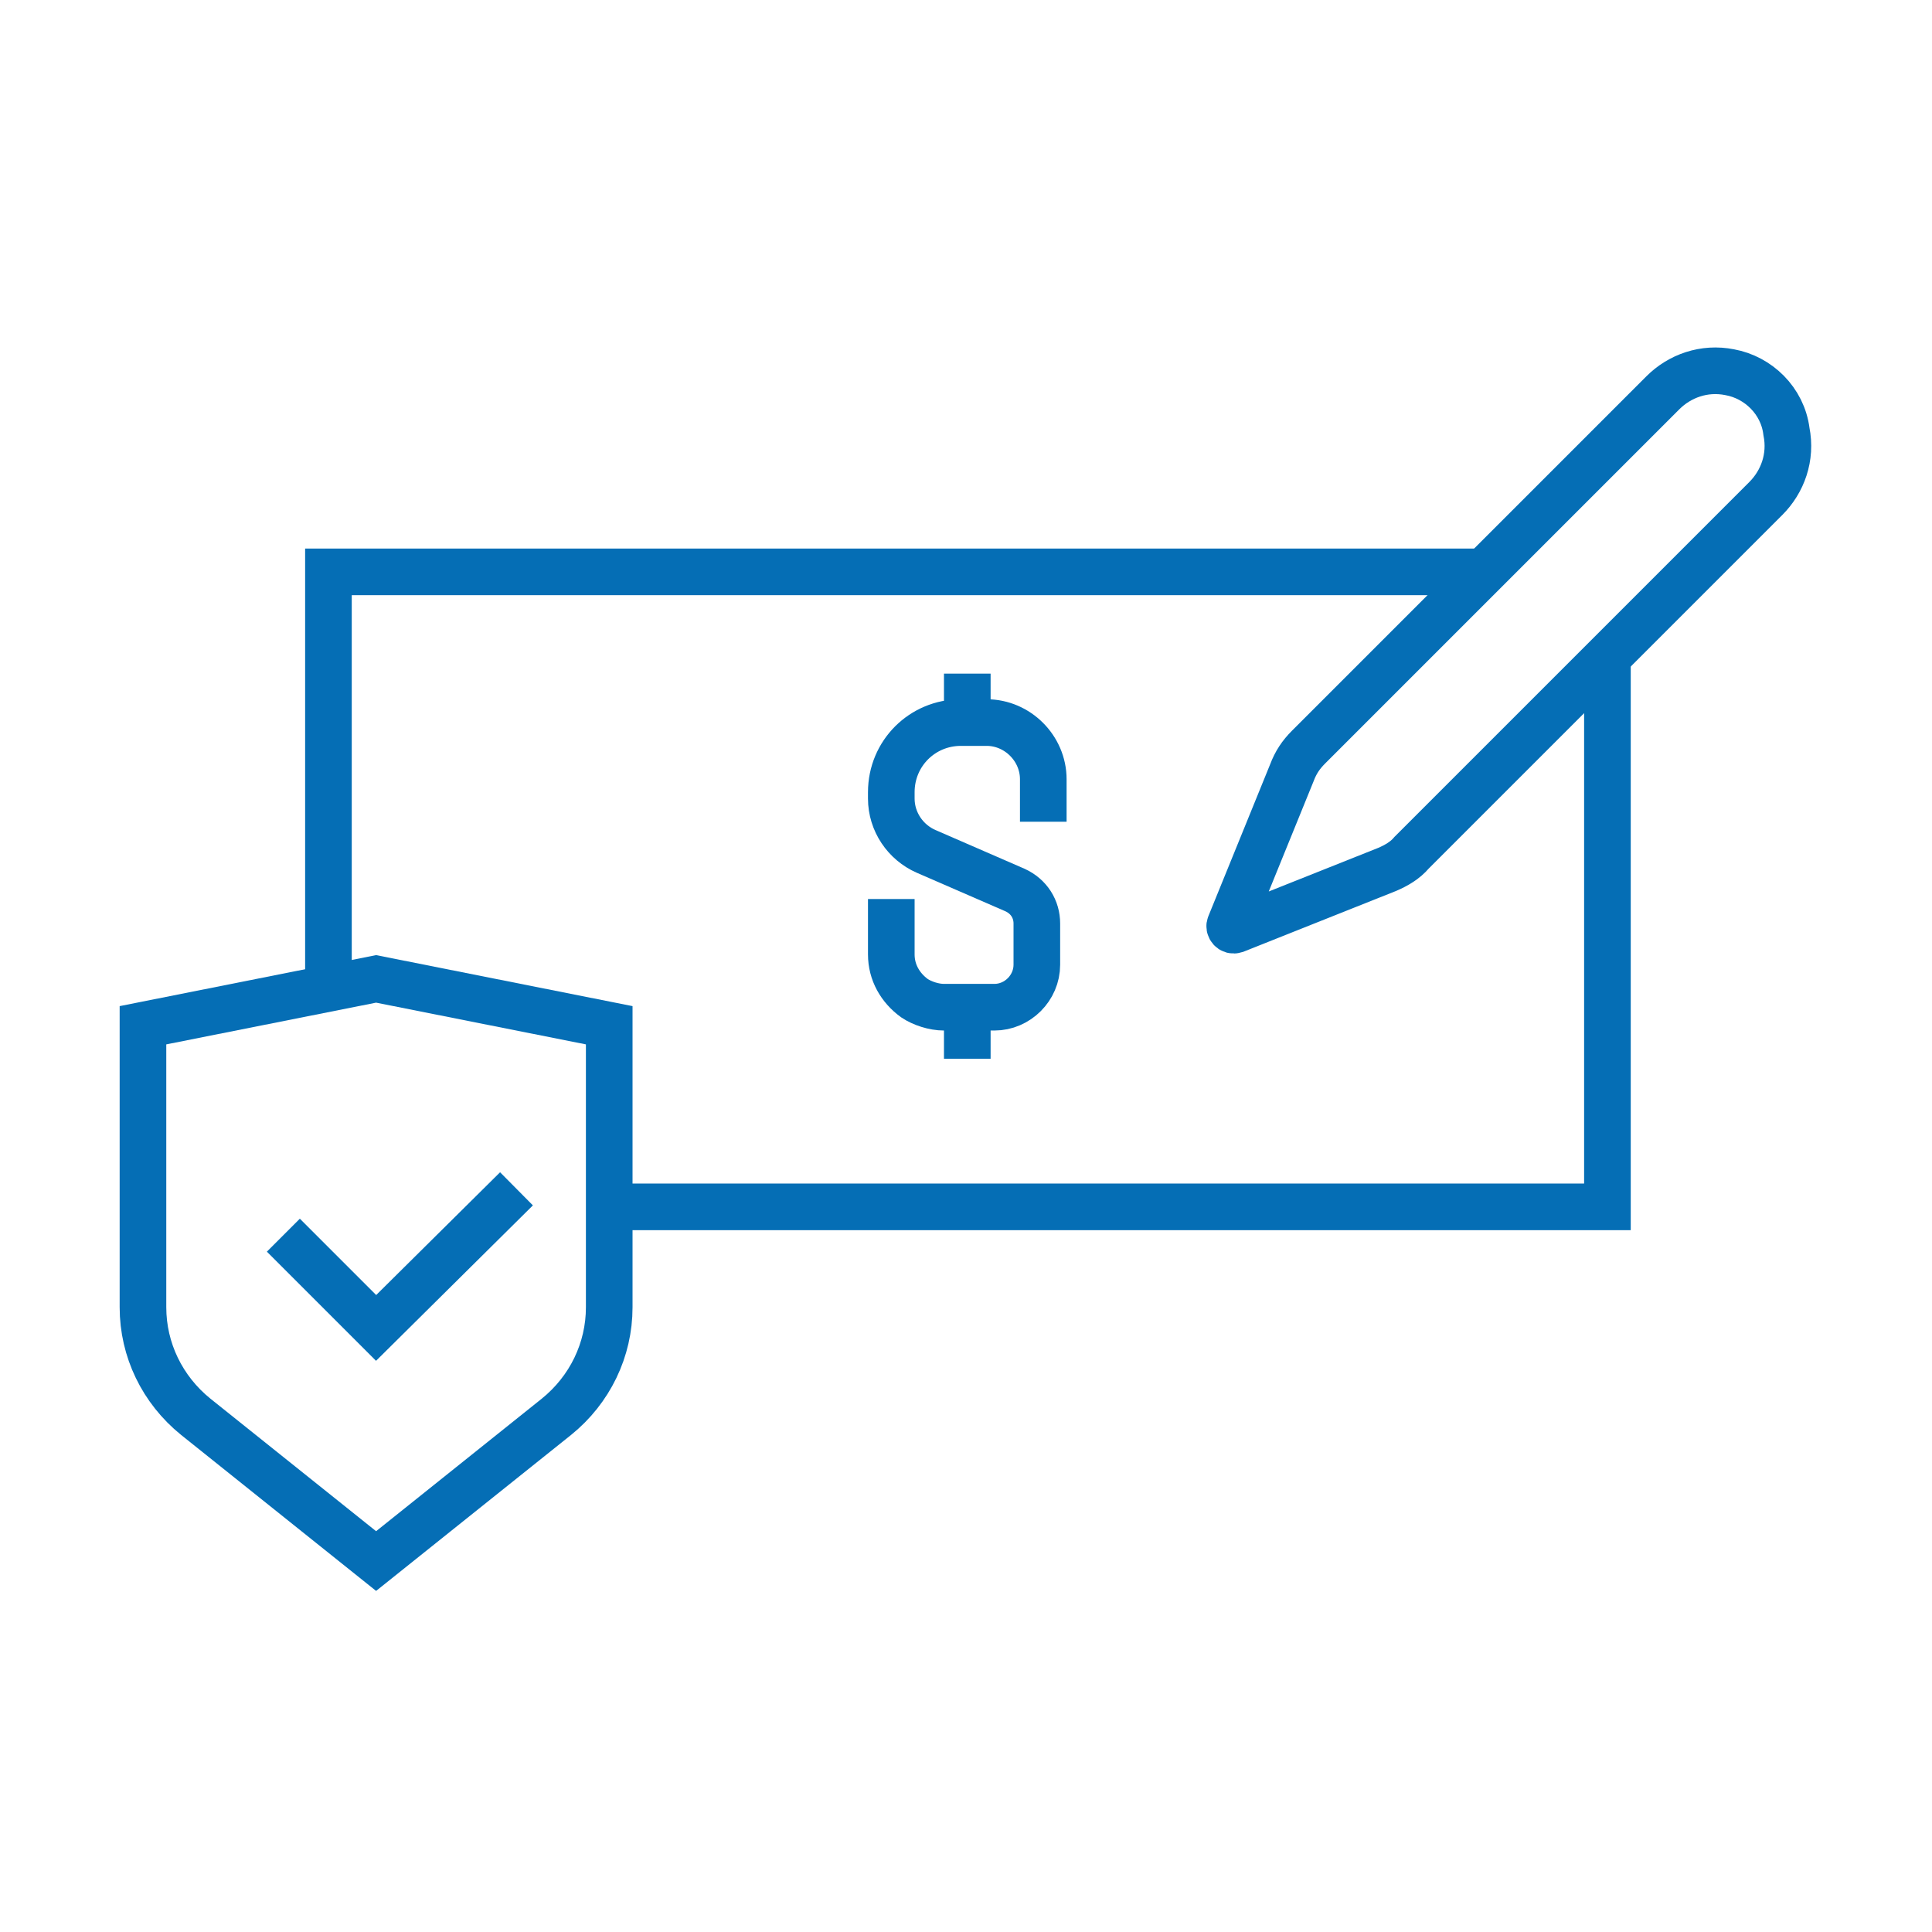 <?xml version="1.0" encoding="utf-8"?>
<!-- Generator: Adobe Illustrator 21.1.0, SVG Export Plug-In . SVG Version: 6.00 Build 0)  -->
<svg version="1.1" id="Capa_1" xmlns="http://www.w3.org/2000/svg" xmlns:xlink="http://www.w3.org/1999/xlink" x="0px" y="0px"
	 viewBox="0 0 150 150" style="enable-background:new 0 0 150 150;" xml:space="preserve">
<style type="text/css">
	.st0{fill:none;stroke:#056EB5;stroke-width:3.62;stroke-miterlimit:10;}
</style>
<g>
	<g>
		<polyline class="st0" points="25.5,76 25.5,44.4 115,44.4 		"/>
		<polyline class="st0" points="124.8,50.9 124.8,93.7 48,93.7 		"/>
		<g>
			<path class="st0" d="M81,63.8v-3.3c0-2.4-2-4.4-4.4-4.4h-2c-3,0-5.4,2.4-5.4,5.4V62c0,1.8,1.1,3.4,2.7,4.1l6.9,3
				c1.1,0.5,1.7,1.5,1.7,2.6v3.2c0,1.8-1.5,3.3-3.3,3.3h-3.9c-0.8,0-1.7-0.3-2.3-0.7l0,0c-1.1-0.8-1.8-2-1.8-3.4v-4.3"/>
			<line class="st0" x1="75.1" y1="52.3" x2="75.1" y2="56.5"/>
			<line class="st0" x1="75.1" y1="78" x2="75.1" y2="82.2"/>
		</g>
		<g>
			<path class="st0" d="M134.3,28.9c-2-0.4-3.9,0.3-5.2,1.6L101.6,58c-0.6,0.6-1,1.2-1.3,2l-4.8,11.8c-0.1,0.2,0.1,0.5,0.4,0.4
				l11.8-4.7c0.7-0.3,1.4-0.7,1.9-1.3l27.5-27.5c1.3-1.3,2-3.2,1.6-5.2C138.4,31.1,136.5,29.3,134.3,28.9z"/>
		</g>
	</g>
	<path class="st0" d="M47.3,79.6v21.9c0,3.3-1.5,6.4-4.1,8.5l-14,11.2l-14-11.2c-2.6-2.1-4.1-5.2-4.1-8.5V79.6L29.2,76L47.3,79.6z"
		/>
	<polyline class="st0" points="40.1,92.3 29.2,103.1 22,95.9 	"/>
</g>
</svg>
